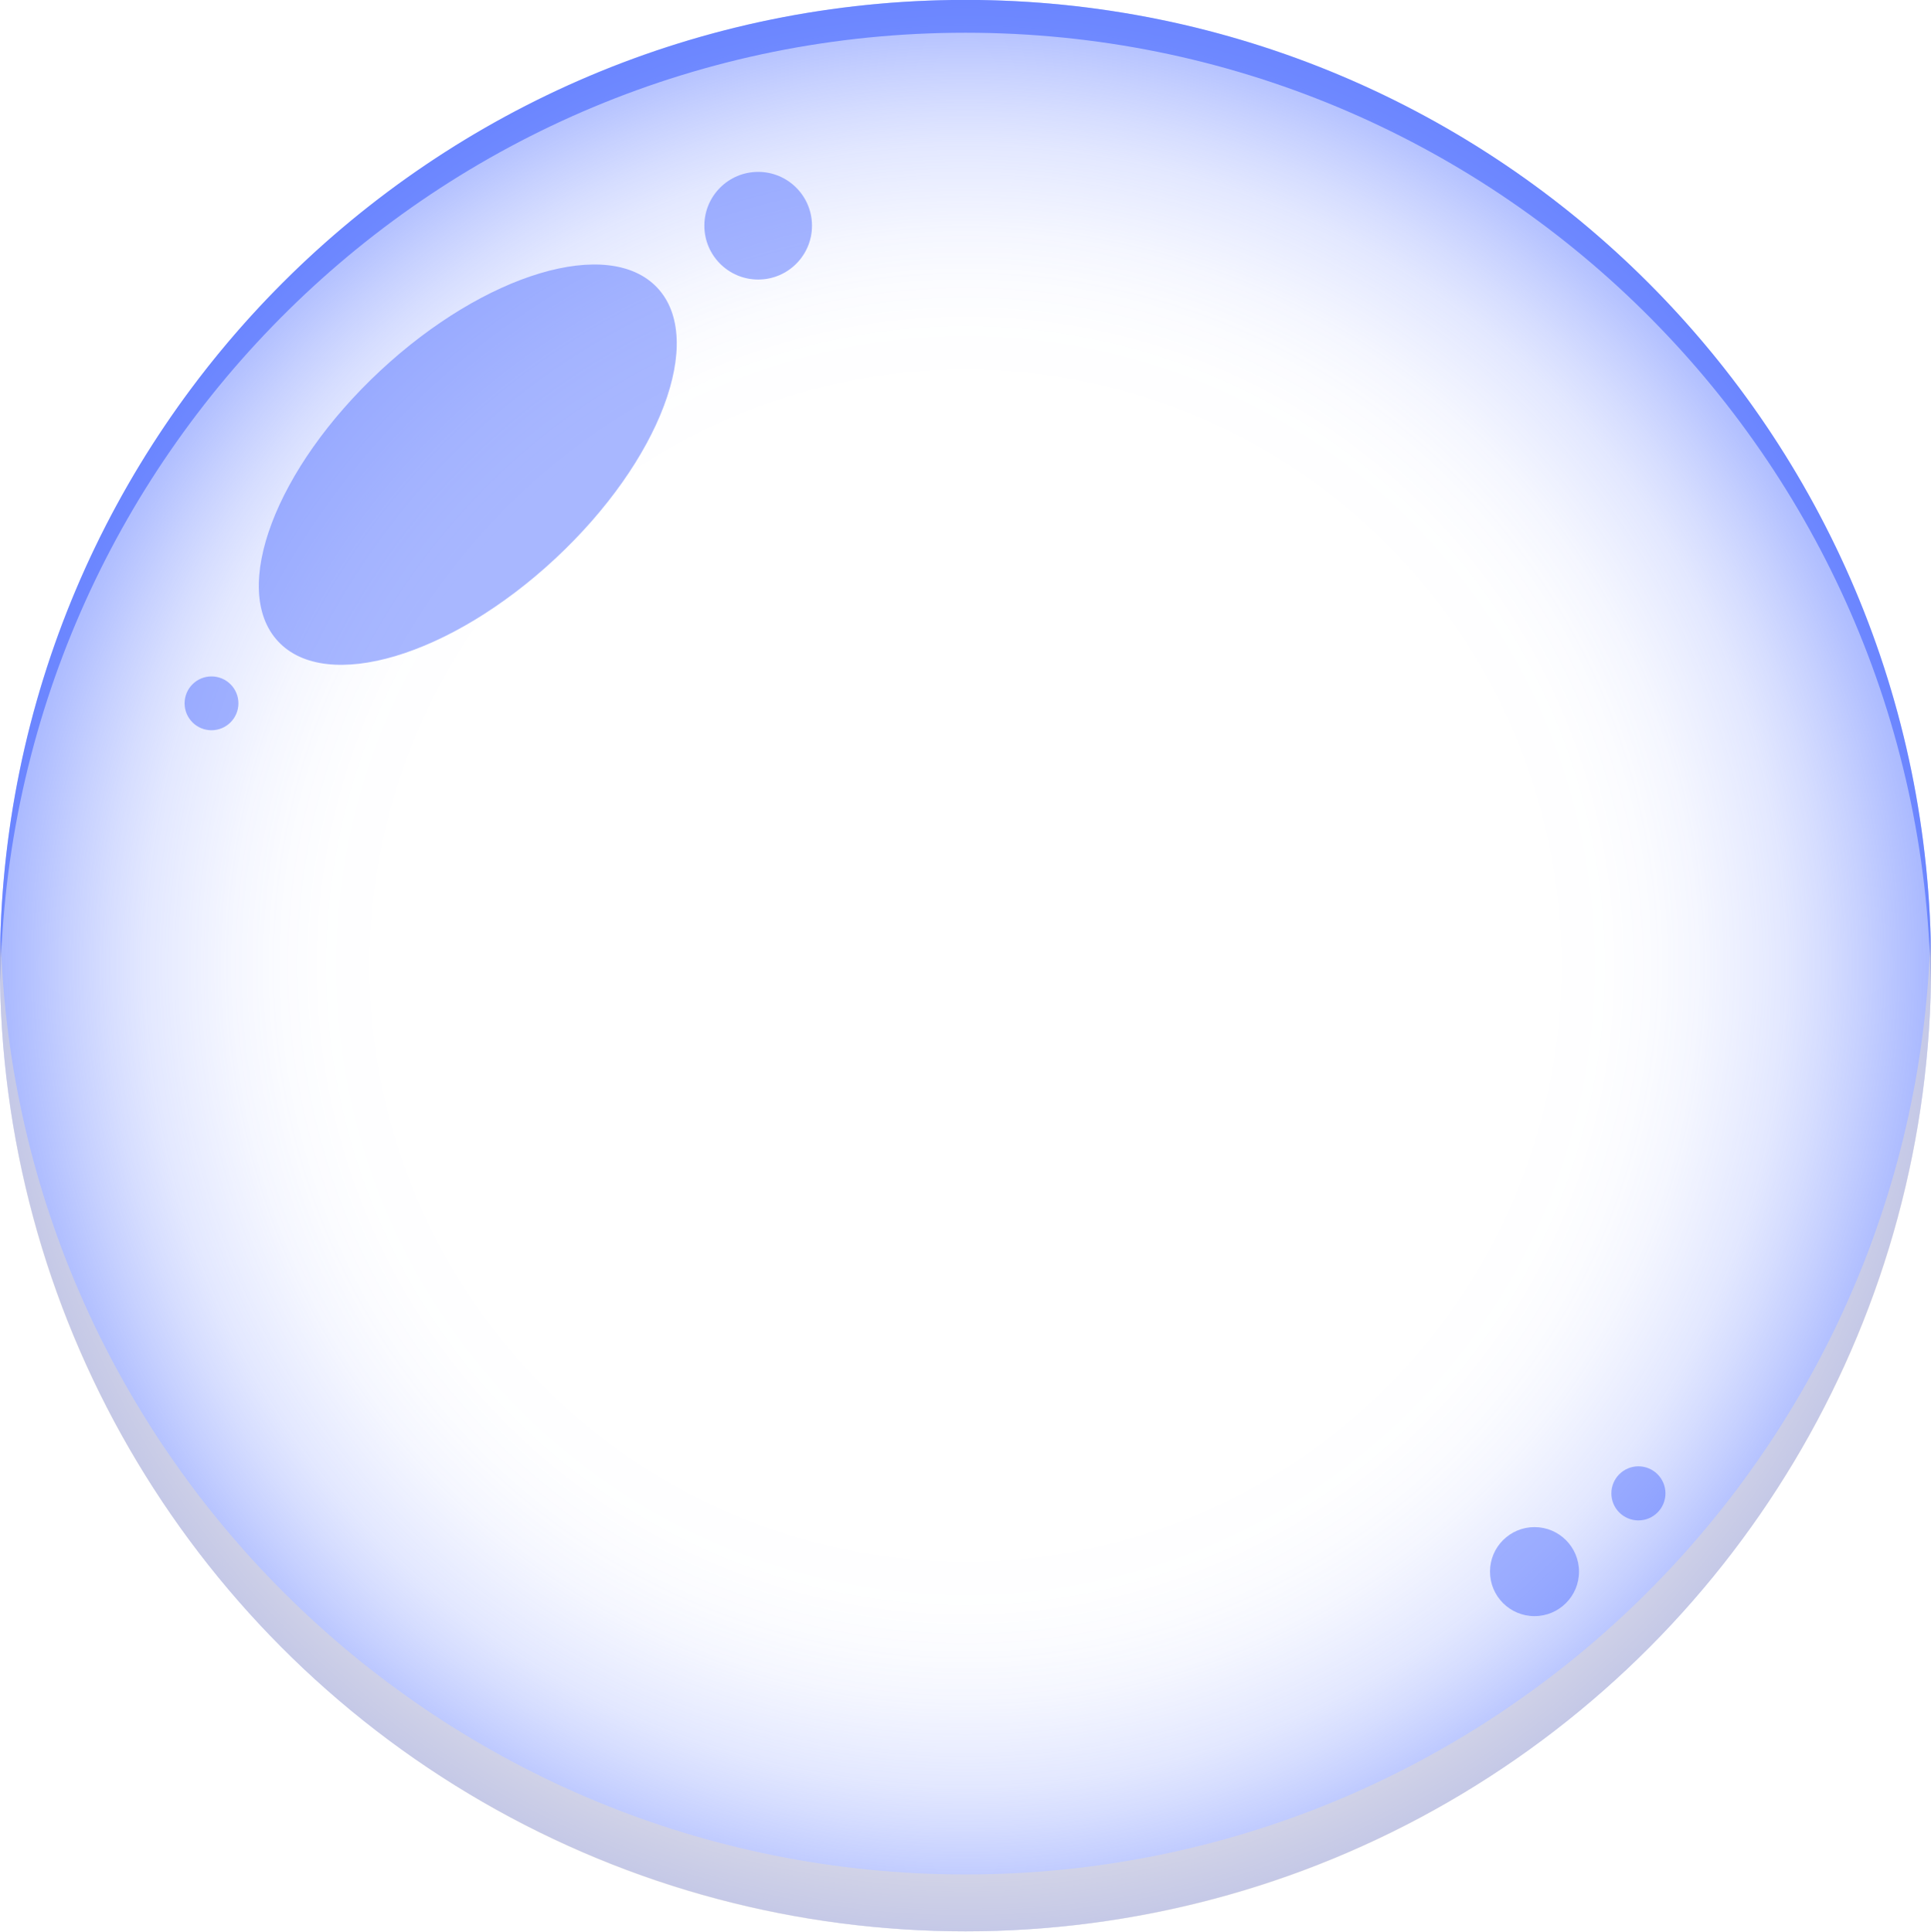 <?xml version="1.0" encoding="UTF-8" standalone="no"?><svg xmlns="http://www.w3.org/2000/svg" xmlns:xlink="http://www.w3.org/1999/xlink" data-name="Layer 1" fill="#000000" height="435.7" preserveAspectRatio="xMidYMid meet" version="1" viewBox="32.2 32.2 435.6 435.7" width="435.6" zoomAndPan="magnify"><defs><radialGradient cx="250" cy="250" gradientUnits="userSpaceOnUse" id="a" r="217.82" xlink:actuate="onLoad" xlink:show="other" xlink:type="simple"><stop offset="0.59" stop-color="#5271ff" stop-opacity="0"/><stop offset="0.66" stop-color="#5271ff" stop-opacity="0.01"/><stop offset="0.71" stop-color="#5271ff" stop-opacity="0.05"/><stop offset="0.76" stop-color="#5271ff" stop-opacity="0.12"/><stop offset="0.8" stop-color="#5271ff" stop-opacity="0.21"/><stop offset="0.85" stop-color="#5271ff" stop-opacity="0.33"/><stop offset="0.89" stop-color="#5271ff" stop-opacity="0.48"/><stop offset="0.93" stop-color="#5271ff" stop-opacity="0.66"/><stop offset="0.97" stop-color="#5271ff" stop-opacity="0.86"/><stop offset="1" stop-color="#5271ff"/></radialGradient></defs><circle cx="250" cy="250" fill="url(#a)" opacity="0.5" r="217.82"/><g id="change1_1"><path d="M250,39.58c119.06,0,215.74,95.54,217.72,214.12,0-1.24.1-2.46.1-3.7C467.82,129.7,370.3,32.18,250,32.18S32.18,129.7,32.18,250c0,1.24.08,2.46.1,3.7C34.26,135.12,130.94,39.58,250,39.58Z" fill="#5271ff" opacity="0.7"/></g><g id="change2_1"><path d="M250,455c-118.15,0-214.25-94.08-217.65-211.4-.07,2.13-.17,4.26-.17,6.41,0,120.3,97.52,217.82,217.82,217.82S467.82,370.3,467.82,250c0-2.15-.1-4.28-.17-6.41C464.25,360.91,368.15,455,250,455Z" fill="#e3dbd0" opacity="0.5"/></g><g id="change1_2"><ellipse cx="137.72" cy="137" fill="#5271ff" opacity="0.5" rx="58.48" ry="28.96" transform="rotate(-42.96 137.729 137.001)"/></g><g id="change1_3"><circle cx="203.23" cy="83.11" fill="#5271ff" opacity="0.5" r="12.14"/></g><g id="change1_4"><circle cx="79.91" cy="190.84" fill="#5271ff" opacity="0.5" r="6.07"/></g><g id="change1_5"><circle cx="378.36" cy="386.69" fill="#5271ff" opacity="0.5" r="10.04"/></g><g id="change1_6"><circle cx="401.8" cy="369.04" fill="#5271ff" opacity="0.5" r="6.1"/></g></svg>